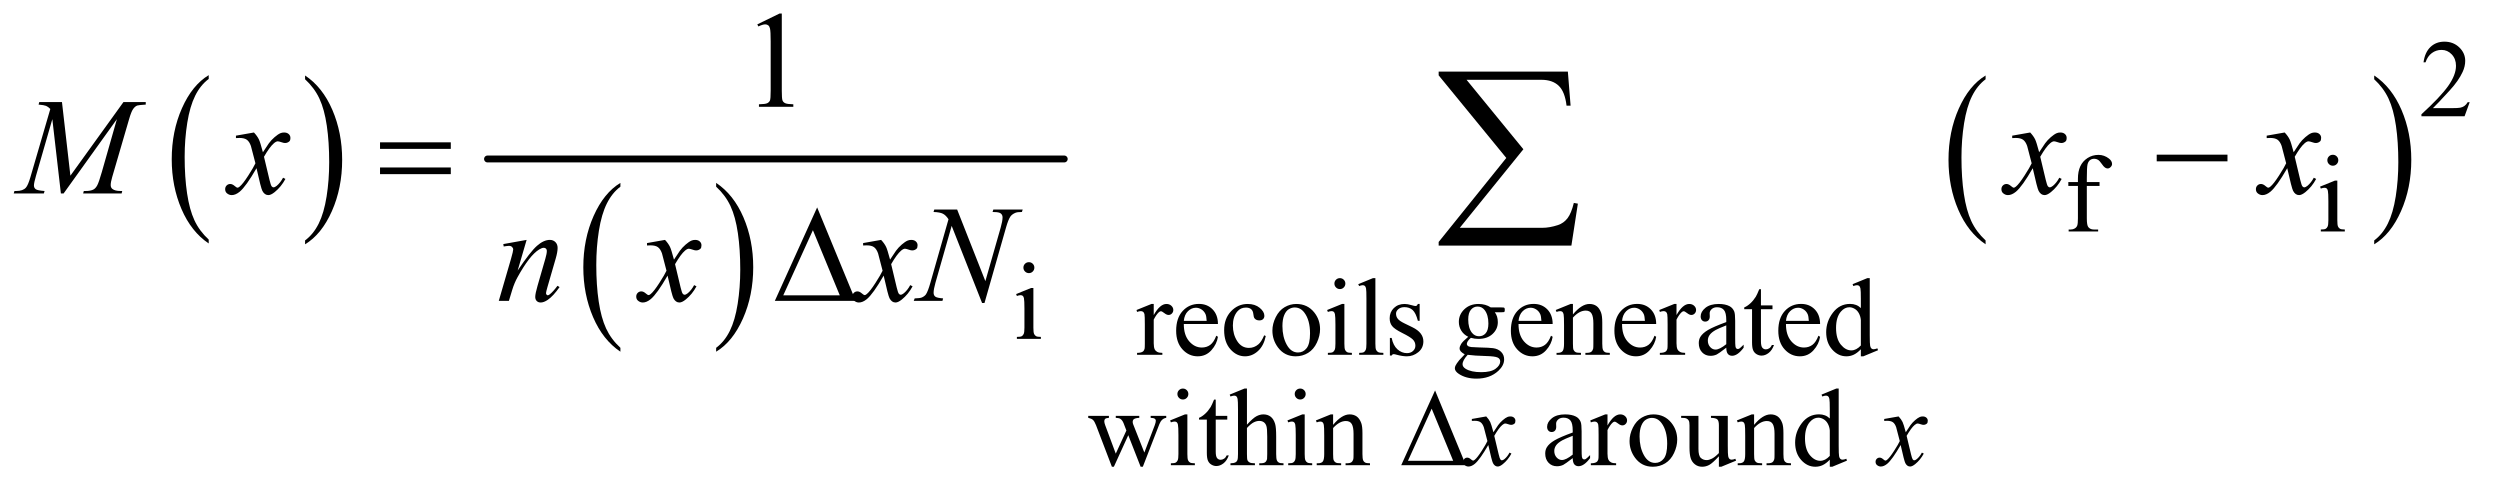 <?xml version="1.0" encoding="UTF-8"?>
<!DOCTYPE svg PUBLIC '-//W3C//DTD SVG 1.0//EN'
          'http://www.w3.org/TR/2001/REC-SVG-20010904/DTD/svg10.dtd'>
<svg stroke-dasharray="none" shape-rendering="auto" xmlns="http://www.w3.org/2000/svg" font-family="'Dialog'" text-rendering="auto" width="284" fill-opacity="1" color-interpolation="auto" color-rendering="auto" preserveAspectRatio="xMidYMid meet" font-size="12px" viewBox="0 0 284 55" fill="black" xmlns:xlink="http://www.w3.org/1999/xlink" stroke="black" image-rendering="auto" stroke-miterlimit="10" stroke-linecap="square" stroke-linejoin="miter" font-style="normal" stroke-width="1" height="55" stroke-dashoffset="0" font-weight="normal" stroke-opacity="1"
><!--Generated by the Batik Graphics2D SVG Generator--><defs id="genericDefs"
  /><g
  ><defs id="defs1"
    ><clipPath clipPathUnits="userSpaceOnUse" id="clipPath1"
      ><path d="M0.675 2.967 L180.893 2.967 L180.893 37.856 L0.675 37.856 L0.675 2.967 Z"
      /></clipPath
      ><clipPath clipPathUnits="userSpaceOnUse" id="clipPath2"
      ><path d="M21.582 94.801 L21.582 1209.449 L5779.324 1209.449 L5779.324 94.801 Z"
      /></clipPath
    ></defs
    ><g transform="scale(1.576,1.576) translate(-0.675,-2.967) matrix(0.031,0,0,0.031,0,0)"
    ><path d="M507.062 652.781 L507.062 661.797 Q466.406 634.516 443.742 581.703 Q421.078 528.891 421.078 466.125 Q421.078 400.828 444.914 347.18 Q468.75 293.531 507.062 270.438 L507.062 279.25 Q487.906 293.531 475.602 318.305 Q463.297 343.078 457.219 381.188 Q451.141 419.297 451.141 460.656 Q451.141 507.484 456.75 545.273 Q462.359 583.062 473.883 607.945 Q485.406 632.828 507.062 652.781 Z" stroke="none" clip-path="url(#clipPath2)"
    /></g
    ><g transform="matrix(0.049,0,0,0.049,-1.065,-4.676)"
    ><path d="M729.016 279.25 L729.016 270.438 Q769.656 297.516 792.32 350.32 Q814.984 403.125 814.984 465.906 Q814.984 531.203 791.156 584.953 Q767.328 638.703 729.016 661.797 L729.016 652.781 Q748.328 638.5 760.633 613.727 Q772.938 588.953 778.93 550.945 Q784.922 512.938 784.922 471.375 Q784.922 424.75 779.398 386.852 Q773.875 348.953 762.266 324.078 Q750.656 299.203 729.016 279.25 Z" stroke="none" clip-path="url(#clipPath2)"
    /></g
    ><g transform="matrix(0.049,0,0,0.049,-1.065,-4.676)"
    ><path d="M1460.062 901.781 L1460.062 910.797 Q1419.406 883.516 1396.742 830.703 Q1374.078 777.891 1374.078 715.125 Q1374.078 649.828 1397.914 596.18 Q1421.75 542.531 1460.062 519.438 L1460.062 528.25 Q1440.906 542.531 1428.602 567.305 Q1416.297 592.078 1410.219 630.188 Q1404.141 668.297 1404.141 709.656 Q1404.141 756.484 1409.75 794.273 Q1415.359 832.062 1426.883 856.945 Q1438.406 881.828 1460.062 901.781 Z" stroke="none" clip-path="url(#clipPath2)"
    /></g
    ><g transform="matrix(0.049,0,0,0.049,-1.065,-4.676)"
    ><path d="M1682.016 528.25 L1682.016 519.438 Q1722.656 546.516 1745.32 599.32 Q1767.984 652.125 1767.984 714.906 Q1767.984 780.203 1744.156 833.953 Q1720.328 887.703 1682.016 910.797 L1682.016 901.781 Q1701.328 887.5 1713.633 862.727 Q1725.938 837.953 1731.93 799.945 Q1737.922 761.938 1737.922 720.375 Q1737.922 673.75 1732.398 635.852 Q1726.875 597.953 1715.266 573.078 Q1703.656 548.203 1682.016 528.25 Z" stroke="none" clip-path="url(#clipPath2)"
    /></g
    ><g stroke-width="16" transform="matrix(0.049,0,0,0.049,-1.065,-4.676)" stroke-linejoin="round" stroke-linecap="round"
    ><line y2="464" fill="none" x1="1152" clip-path="url(#clipPath2)" x2="2489" y1="464"
    /></g
    ><g transform="matrix(0.049,0,0,0.049,-1.065,-4.676)"
    ><path d="M4625.062 652.781 L4625.062 661.797 Q4584.406 634.516 4561.742 581.703 Q4539.078 528.891 4539.078 466.125 Q4539.078 400.828 4562.914 347.18 Q4586.75 293.531 4625.062 270.438 L4625.062 279.25 Q4605.906 293.531 4593.602 318.305 Q4581.297 343.078 4575.219 381.188 Q4569.141 419.297 4569.141 460.656 Q4569.141 507.484 4574.75 545.273 Q4580.359 583.062 4591.883 607.945 Q4603.406 632.828 4625.062 652.781 Z" stroke="none" clip-path="url(#clipPath2)"
    /></g
    ><g transform="matrix(0.049,0,0,0.049,-1.065,-4.676)"
    ><path d="M5526.016 279.25 L5526.016 270.438 Q5566.656 297.516 5589.32 350.32 Q5611.984 403.125 5611.984 465.906 Q5611.984 531.203 5588.156 584.953 Q5564.328 638.703 5526.016 661.797 L5526.016 652.781 Q5545.328 638.5 5557.633 613.727 Q5569.938 588.953 5575.93 550.945 Q5581.922 512.938 5581.922 471.375 Q5581.922 424.75 5576.398 386.852 Q5570.875 348.953 5559.266 324.078 Q5547.656 299.203 5526.016 279.25 Z" stroke="none" clip-path="url(#clipPath2)"
    /></g
    ><g transform="matrix(0.049,0,0,0.049,-1.065,-4.676)"
    ><path d="M5747.375 332.375 L5735.5 365 L5635.5 365 L5635.5 360.375 Q5679.625 320.125 5697.625 294.625 Q5715.625 269.125 5715.625 248 Q5715.625 231.875 5705.75 221.5 Q5695.875 211.125 5682.125 211.125 Q5669.625 211.125 5659.688 218.438 Q5649.75 225.75 5645 239.875 L5640.375 239.875 Q5643.5 216.75 5656.438 204.375 Q5669.375 192 5688.75 192 Q5709.375 192 5723.188 205.25 Q5737 218.5 5737 236.5 Q5737 249.375 5731 262.25 Q5721.75 282.5 5701 305.125 Q5669.875 339.125 5662.125 346.125 L5706.375 346.125 Q5719.875 346.125 5725.312 345.125 Q5730.75 344.125 5735.125 341.062 Q5739.5 338 5742.75 332.375 L5747.375 332.375 Z" stroke="none" clip-path="url(#clipPath2)"
    /></g
    ><g transform="matrix(0.049,0,0,0.049,-1.065,-4.676)"
    ><path d="M4859.75 526.5 L4859.75 601.75 Q4859.75 617.75 4863.25 622 Q4867.875 627.5 4875.625 627.5 L4886 627.5 L4886 632 L4817.625 632 L4817.625 627.5 L4822.75 627.5 Q4827.75 627.5 4831.875 625 Q4836 622.5 4837.562 618.25 Q4839.125 614 4839.125 601.75 L4839.125 526.5 L4816.875 526.5 L4816.875 517.5 L4839.125 517.5 L4839.125 510 Q4839.125 492.875 4844.625 481 Q4850.125 469.125 4861.438 461.812 Q4872.75 454.5 4886.875 454.5 Q4900 454.5 4911 463 Q4918.25 468.625 4918.25 475.625 Q4918.25 479.375 4915 482.688 Q4911.75 486 4908 486 Q4905.125 486 4901.938 483.938 Q4898.75 481.875 4894.125 475.062 Q4889.5 468.25 4885.625 465.875 Q4881.75 463.5 4877 463.5 Q4871.25 463.5 4867.25 466.562 Q4863.25 469.625 4861.5 476.062 Q4859.75 482.5 4859.75 509.25 L4859.75 517.5 L4889.25 517.5 L4889.25 526.5 L4859.75 526.5 ZM5430.125 454.25 Q5435.375 454.25 5439.062 457.938 Q5442.75 461.625 5442.75 466.875 Q5442.75 472.125 5439.062 475.875 Q5435.375 479.625 5430.125 479.625 Q5424.875 479.625 5421.125 475.875 Q5417.375 472.125 5417.375 466.875 Q5417.375 461.625 5421.062 457.938 Q5424.75 454.25 5430.125 454.25 ZM5440.5 514.125 L5440.5 606.125 Q5440.5 616.875 5442.062 620.438 Q5443.625 624 5446.688 625.75 Q5449.75 627.5 5457.875 627.5 L5457.875 632 L5402.25 632 L5402.25 627.5 Q5410.625 627.5 5413.5 625.875 Q5416.375 624.25 5418.062 620.5 Q5419.75 616.75 5419.75 606.125 L5419.75 562 Q5419.75 543.375 5418.625 537.875 Q5417.75 533.875 5415.875 532.312 Q5414 530.75 5410.75 530.75 Q5407.25 530.75 5402.25 532.625 L5400.5 528.125 L5435 514.125 L5440.5 514.125 Z" stroke="none" clip-path="url(#clipPath2)"
    /></g
    ><g transform="matrix(0.049,0,0,0.049,-1.065,-4.676)"
    ><path d="M2407.125 703.25 Q2412.375 703.25 2416.062 706.938 Q2419.75 710.625 2419.75 715.875 Q2419.75 721.125 2416.062 724.875 Q2412.375 728.625 2407.125 728.625 Q2401.875 728.625 2398.125 724.875 Q2394.375 721.125 2394.375 715.875 Q2394.375 710.625 2398.062 706.938 Q2401.75 703.25 2407.125 703.25 ZM2417.5 763.125 L2417.5 855.125 Q2417.5 865.875 2419.062 869.438 Q2420.625 873 2423.688 874.75 Q2426.75 876.5 2434.875 876.5 L2434.875 881 L2379.25 881 L2379.25 876.5 Q2387.625 876.5 2390.5 874.875 Q2393.375 873.25 2395.062 869.5 Q2396.75 865.75 2396.75 855.125 L2396.75 811 Q2396.75 792.375 2395.625 786.875 Q2394.75 782.875 2392.875 781.312 Q2391 779.75 2387.75 779.75 Q2384.25 779.75 2379.25 781.625 L2377.5 777.125 L2412 763.125 L2417.5 763.125 Z" stroke="none" clip-path="url(#clipPath2)"
    /></g
    ><g transform="matrix(0.049,0,0,0.049,-1.065,-4.676)"
    ><path d="M2696.5 800.125 L2696.5 825.875 Q2710.875 800.125 2726 800.125 Q2732.875 800.125 2737.375 804.312 Q2741.875 808.5 2741.875 814 Q2741.875 818.875 2738.625 822.25 Q2735.375 825.625 2730.875 825.625 Q2726.5 825.625 2721.062 821.312 Q2715.625 817 2713 817 Q2710.75 817 2708.125 819.5 Q2702.5 824.625 2696.5 836.375 L2696.5 891.25 Q2696.5 900.75 2698.875 905.625 Q2700.5 909 2704.625 911.25 Q2708.75 913.5 2716.5 913.5 L2716.5 918 L2657.875 918 L2657.875 913.5 Q2666.625 913.5 2670.875 910.75 Q2674 908.75 2675.25 904.375 Q2675.875 902.25 2675.875 892.25 L2675.875 847.875 Q2675.875 827.875 2675.062 824.062 Q2674.25 820.25 2672.062 818.5 Q2669.875 816.75 2666.625 816.75 Q2662.75 816.75 2657.875 818.625 L2656.625 814.125 L2691.25 800.125 L2696.5 800.125 ZM2766.25 846.625 Q2766.125 872.125 2778.625 886.625 Q2791.125 901.125 2808 901.125 Q2819.25 901.125 2827.562 894.938 Q2835.875 888.75 2841.5 873.75 L2845.375 876.25 Q2842.75 893.375 2830.125 907.438 Q2817.5 921.5 2798.5 921.5 Q2777.875 921.5 2763.188 905.438 Q2748.5 889.375 2748.5 862.25 Q2748.5 832.875 2763.562 816.438 Q2778.625 800 2801.375 800 Q2820.625 800 2833 812.688 Q2845.375 825.375 2845.375 846.625 L2766.25 846.625 ZM2766.25 839.375 L2819.25 839.375 Q2818.625 828.375 2816.625 823.875 Q2813.5 816.875 2807.312 812.875 Q2801.125 808.875 2794.375 808.875 Q2784 808.875 2775.812 816.938 Q2767.625 825 2766.25 839.375 ZM2956.25 874.5 Q2951.625 897.125 2938.125 909.312 Q2924.625 921.5 2908.25 921.5 Q2888.75 921.5 2874.25 905.125 Q2859.75 888.75 2859.75 860.875 Q2859.75 833.875 2875.812 817 Q2891.875 800.125 2914.375 800.125 Q2931.25 800.125 2942.125 809.062 Q2953 818 2953 827.625 Q2953 832.375 2949.938 835.312 Q2946.875 838.25 2941.375 838.25 Q2934 838.25 2930.25 833.5 Q2928.125 830.875 2927.438 823.5 Q2926.75 816.125 2922.375 812.25 Q2918 808.5 2910.25 808.5 Q2897.75 808.5 2890.125 817.75 Q2880 830 2880 850.125 Q2880 870.625 2890.062 886.312 Q2900.125 902 2917.25 902 Q2929.5 902 2939.25 893.625 Q2946.125 887.875 2952.625 872.75 L2956.25 874.5 ZM3027 800.125 Q3053 800.125 3068.75 819.875 Q3082.125 836.75 3082.125 858.625 Q3082.125 874 3074.75 889.75 Q3067.375 905.5 3054.438 913.5 Q3041.5 921.5 3025.625 921.5 Q2999.75 921.5 2984.5 900.875 Q2971.625 883.5 2971.625 861.875 Q2971.625 846.125 2979.438 830.562 Q2987.25 815 3000 807.562 Q3012.75 800.125 3027 800.125 ZM3023.125 808.25 Q3016.5 808.25 3009.812 812.188 Q3003.125 816.125 2999 826 Q2994.875 835.875 2994.875 851.375 Q2994.875 876.375 3004.812 894.5 Q3014.75 912.625 3031 912.625 Q3043.125 912.625 3051 902.625 Q3058.875 892.625 3058.875 868.25 Q3058.875 837.75 3045.75 820.25 Q3036.875 808.25 3023.125 808.25 ZM3128.125 740.25 Q3133.375 740.25 3137.062 743.938 Q3140.75 747.625 3140.75 752.875 Q3140.75 758.125 3137.062 761.875 Q3133.375 765.625 3128.125 765.625 Q3122.875 765.625 3119.125 761.875 Q3115.375 758.125 3115.375 752.875 Q3115.375 747.625 3119.062 743.938 Q3122.75 740.25 3128.125 740.25 ZM3138.5 800.125 L3138.5 892.125 Q3138.5 902.875 3140.062 906.438 Q3141.625 910 3144.688 911.75 Q3147.75 913.5 3155.875 913.5 L3155.875 918 L3100.25 918 L3100.25 913.5 Q3108.625 913.5 3111.5 911.875 Q3114.375 910.25 3116.062 906.5 Q3117.75 902.75 3117.75 892.125 L3117.75 848 Q3117.75 829.375 3116.625 823.875 Q3115.75 819.875 3113.875 818.312 Q3112 816.75 3108.75 816.75 Q3105.25 816.75 3100.25 818.625 L3098.5 814.125 L3133 800.125 L3138.5 800.125 ZM3210.375 740.25 L3210.375 892.125 Q3210.375 902.875 3211.938 906.375 Q3213.5 909.875 3216.75 911.688 Q3220 913.5 3228.875 913.5 L3228.875 918 L3172.75 918 L3172.75 913.5 Q3180.625 913.5 3183.5 911.875 Q3186.375 910.25 3188 906.5 Q3189.625 902.75 3189.625 892.125 L3189.625 788.125 Q3189.625 768.75 3188.75 764.312 Q3187.875 759.875 3185.938 758.25 Q3184 756.625 3181 756.625 Q3177.75 756.625 3172.75 758.625 L3170.625 754.25 L3204.75 740.25 L3210.375 740.25 ZM3313 800.125 L3313 839.125 L3308.875 839.125 Q3304.125 820.75 3296.688 814.125 Q3289.25 807.5 3277.75 807.5 Q3269 807.5 3263.625 812.125 Q3258.25 816.75 3258.25 822.375 Q3258.25 829.375 3262.25 834.375 Q3266.125 839.5 3278 845.25 L3296.25 854.125 Q3321.625 866.5 3321.625 886.75 Q3321.625 902.375 3309.812 911.938 Q3298 921.5 3283.375 921.5 Q3272.875 921.5 3259.375 917.75 Q3255.25 916.5 3252.625 916.5 Q3249.75 916.5 3248.125 919.75 L3244 919.75 L3244 878.875 L3248.125 878.875 Q3251.625 896.375 3261.5 905.25 Q3271.375 914.125 3283.625 914.125 Q3292.25 914.125 3297.688 909.062 Q3303.125 904 3303.125 896.875 Q3303.125 888.25 3297.062 882.375 Q3291 876.5 3272.875 867.5 Q3254.75 858.5 3249.125 851.25 Q3243.5 844.125 3243.5 833.25 Q3243.5 819.125 3253.188 809.625 Q3262.875 800.125 3278.25 800.125 Q3285 800.125 3294.625 803 Q3301 804.875 3303.125 804.875 Q3305.125 804.875 3306.25 804 Q3307.375 803.125 3308.875 800.125 L3313 800.125 ZM3425.625 876.25 Q3415.125 871.125 3409.5 861.938 Q3403.875 852.75 3403.875 841.625 Q3403.875 824.625 3416.688 812.375 Q3429.5 800.125 3449.5 800.125 Q3465.875 800.125 3477.875 808.125 L3502.125 808.125 Q3507.5 808.125 3508.375 808.438 Q3509.25 808.75 3509.625 809.5 Q3510.375 810.625 3510.375 813.5 Q3510.375 816.75 3509.75 818 Q3509.375 818.625 3508.438 819 Q3507.5 819.375 3502.125 819.375 L3487.25 819.375 Q3494.25 828.375 3494.25 842.375 Q3494.25 858.375 3482 869.75 Q3469.75 881.125 3449.125 881.125 Q3440.625 881.125 3431.75 878.625 Q3426.25 883.375 3424.312 886.938 Q3422.375 890.5 3422.375 893 Q3422.375 895.125 3424.438 897.125 Q3426.5 899.125 3432.5 900 Q3436 900.5 3450 900.875 Q3475.75 901.5 3483.375 902.625 Q3495 904.25 3501.938 911.25 Q3508.875 918.25 3508.875 928.5 Q3508.875 942.625 3495.625 955 Q3476.125 973.25 3444.75 973.25 Q3420.625 973.25 3404 962.375 Q3394.625 956.125 3394.625 949.375 Q3394.625 946.375 3396 943.375 Q3398.125 938.75 3404.75 930.5 Q3405.625 929.375 3417.5 917 Q3411 913.125 3408.312 910.062 Q3405.625 907 3405.625 903.125 Q3405.625 898.75 3409.188 892.875 Q3412.75 887 3425.625 876.25 ZM3447.375 806.125 Q3438.125 806.125 3431.875 813.5 Q3425.625 820.875 3425.625 836.125 Q3425.625 855.875 3434.125 866.75 Q3440.625 875 3450.625 875 Q3460.125 875 3466.25 867.875 Q3472.375 860.75 3472.375 845.5 Q3472.375 825.625 3463.75 814.375 Q3457.375 806.125 3447.375 806.125 ZM3424.375 918 Q3418.5 924.375 3415.5 929.875 Q3412.5 935.375 3412.5 940 Q3412.5 946 3419.75 950.5 Q3432.25 958.25 3455.875 958.25 Q3478.375 958.25 3489.062 950.312 Q3499.75 942.375 3499.75 933.375 Q3499.75 926.875 3493.375 924.125 Q3486.875 921.375 3467.625 920.875 Q3439.5 920.125 3424.375 918 ZM3542.25 846.625 Q3542.125 872.125 3554.625 886.625 Q3567.125 901.125 3584 901.125 Q3595.25 901.125 3603.562 894.938 Q3611.875 888.75 3617.5 873.75 L3621.375 876.25 Q3618.75 893.375 3606.125 907.438 Q3593.5 921.5 3574.5 921.5 Q3553.875 921.5 3539.188 905.438 Q3524.5 889.375 3524.5 862.25 Q3524.5 832.875 3539.562 816.438 Q3554.625 800 3577.375 800 Q3596.625 800 3609 812.688 Q3621.375 825.375 3621.375 846.625 L3542.25 846.625 ZM3542.25 839.375 L3595.25 839.375 Q3594.625 828.375 3592.625 823.875 Q3589.5 816.875 3583.312 812.875 Q3577.125 808.875 3570.375 808.875 Q3560 808.875 3551.812 816.938 Q3543.625 825 3542.25 839.375 ZM3668.375 824.375 Q3688.5 800.125 3706.75 800.125 Q3716.125 800.125 3722.875 804.812 Q3729.625 809.5 3733.625 820.25 Q3736.375 827.75 3736.375 843.25 L3736.375 892.125 Q3736.375 903 3738.125 906.875 Q3739.5 910 3742.562 911.75 Q3745.625 913.5 3753.875 913.5 L3753.875 918 L3697.25 918 L3697.25 913.5 L3699.625 913.5 Q3707.625 913.5 3710.812 911.062 Q3714 908.625 3715.25 903.875 Q3715.75 902 3715.75 892.125 L3715.75 845.25 Q3715.75 829.625 3711.688 822.562 Q3707.625 815.5 3698 815.5 Q3683.125 815.5 3668.375 831.75 L3668.375 892.125 Q3668.375 903.75 3669.75 906.5 Q3671.5 910.125 3674.562 911.812 Q3677.625 913.5 3687 913.5 L3687 918 L3630.375 918 L3630.375 913.5 L3632.875 913.5 Q3641.625 913.5 3644.688 909.062 Q3647.75 904.625 3647.75 892.125 L3647.75 849.625 Q3647.75 829 3646.812 824.5 Q3645.875 820 3643.938 818.375 Q3642 816.75 3638.75 816.75 Q3635.25 816.75 3630.375 818.625 L3628.5 814.125 L3663 800.125 L3668.375 800.125 L3668.375 824.375 ZM3782.25 846.625 Q3782.125 872.125 3794.625 886.625 Q3807.125 901.125 3824 901.125 Q3835.25 901.125 3843.562 894.938 Q3851.875 888.75 3857.5 873.75 L3861.375 876.25 Q3858.75 893.375 3846.125 907.438 Q3833.5 921.5 3814.5 921.5 Q3793.875 921.5 3779.188 905.438 Q3764.5 889.375 3764.5 862.25 Q3764.5 832.875 3779.562 816.438 Q3794.625 800 3817.375 800 Q3836.625 800 3849 812.688 Q3861.375 825.375 3861.375 846.625 L3782.25 846.625 ZM3782.25 839.375 L3835.25 839.375 Q3834.625 828.375 3832.625 823.875 Q3829.5 816.875 3823.312 812.875 Q3817.125 808.875 3810.375 808.875 Q3800 808.875 3791.812 816.938 Q3783.625 825 3782.25 839.375 ZM3908.5 800.125 L3908.5 825.875 Q3922.875 800.125 3938 800.125 Q3944.875 800.125 3949.375 804.312 Q3953.875 808.5 3953.875 814 Q3953.875 818.875 3950.625 822.25 Q3947.375 825.625 3942.875 825.625 Q3938.5 825.625 3933.062 821.312 Q3927.625 817 3925 817 Q3922.75 817 3920.125 819.5 Q3914.5 824.625 3908.5 836.375 L3908.5 891.25 Q3908.5 900.75 3910.875 905.625 Q3912.5 909 3916.625 911.25 Q3920.75 913.5 3928.5 913.5 L3928.5 918 L3869.875 918 L3869.875 913.5 Q3878.625 913.5 3882.875 910.75 Q3886 908.75 3887.25 904.375 Q3887.875 902.25 3887.875 892.25 L3887.875 847.875 Q3887.875 827.875 3887.062 824.062 Q3886.25 820.25 3884.062 818.5 Q3881.875 816.75 3878.625 816.75 Q3874.75 816.75 3869.875 818.625 L3868.625 814.125 L3903.25 800.125 L3908.5 800.125 ZM4023.875 901.5 Q4006.25 915.125 4001.75 917.25 Q3995 920.375 3987.375 920.375 Q3975.5 920.375 3967.812 912.25 Q3960.125 904.125 3960.125 890.875 Q3960.125 882.5 3963.875 876.375 Q3969 867.875 3981.688 860.375 Q3994.375 852.875 4023.875 842.125 L4023.875 837.625 Q4023.875 820.5 4018.438 814.125 Q4013 807.75 4002.625 807.75 Q3994.75 807.75 3990.125 812 Q3985.375 816.25 3985.375 821.75 L3985.625 829 Q3985.625 834.75 3982.688 837.875 Q3979.75 841 3975 841 Q3970.375 841 3967.438 837.75 Q3964.5 834.5 3964.5 828.875 Q3964.5 818.125 3975.5 809.125 Q3986.5 800.125 4006.375 800.125 Q4021.625 800.125 4031.375 805.25 Q4038.75 809.125 4042.25 817.375 Q4044.5 822.75 4044.5 839.375 L4044.5 878.25 Q4044.5 894.625 4045.125 898.312 Q4045.75 902 4047.188 903.25 Q4048.625 904.5 4050.5 904.5 Q4052.5 904.5 4054 903.625 Q4056.625 902 4064.125 894.5 L4064.125 901.5 Q4050.125 920.25 4037.375 920.25 Q4031.25 920.25 4027.625 916 Q4024 911.75 4023.875 901.5 ZM4023.875 893.375 L4023.875 849.75 Q4005 857.25 3999.5 860.375 Q3989.625 865.875 3985.375 871.875 Q3981.125 877.875 3981.125 885 Q3981.125 894 3986.5 899.938 Q3991.875 905.875 3998.875 905.875 Q4008.375 905.875 4023.875 893.375 ZM4104.25 765.875 L4104.25 803.5 L4131 803.5 L4131 812.25 L4104.25 812.25 L4104.25 886.5 Q4104.25 897.625 4107.438 901.5 Q4110.625 905.375 4115.625 905.375 Q4119.75 905.375 4123.625 902.812 Q4127.5 900.25 4129.625 895.25 L4134.5 895.25 Q4130.125 907.5 4122.125 913.688 Q4114.125 919.875 4105.625 919.875 Q4099.875 919.875 4094.375 916.688 Q4088.875 913.5 4086.25 907.562 Q4083.625 901.625 4083.625 889.25 L4083.625 812.25 L4065.5 812.25 L4065.5 808.125 Q4072.375 805.375 4079.562 798.812 Q4086.75 792.25 4092.375 783.25 Q4095.25 778.5 4100.375 765.875 L4104.25 765.875 ZM4162.25 846.625 Q4162.125 872.125 4174.625 886.625 Q4187.125 901.125 4204 901.125 Q4215.25 901.125 4223.562 894.938 Q4231.875 888.75 4237.5 873.75 L4241.375 876.25 Q4238.75 893.375 4226.125 907.438 Q4213.5 921.5 4194.5 921.5 Q4173.875 921.5 4159.188 905.438 Q4144.5 889.375 4144.5 862.25 Q4144.5 832.875 4159.562 816.438 Q4174.625 800 4197.375 800 Q4216.625 800 4229 812.688 Q4241.375 825.375 4241.375 846.625 L4162.25 846.625 ZM4162.25 839.375 L4215.25 839.375 Q4214.625 828.375 4212.625 823.875 Q4209.5 816.875 4203.312 812.875 Q4197.125 808.875 4190.375 808.875 Q4180 808.875 4171.812 816.938 Q4163.625 825 4162.25 839.375 ZM4335.875 905.125 Q4327.5 913.875 4319.5 917.688 Q4311.5 921.5 4302.25 921.5 Q4283.5 921.5 4269.5 905.812 Q4255.5 890.125 4255.5 865.5 Q4255.5 840.875 4271 820.438 Q4286.5 800 4310.875 800 Q4326 800 4335.875 809.625 L4335.875 788.5 Q4335.875 768.875 4334.938 764.375 Q4334 759.875 4332 758.25 Q4330 756.625 4327 756.625 Q4323.75 756.625 4318.375 758.625 L4316.75 754.25 L4350.875 740.25 L4356.5 740.25 L4356.5 872.625 Q4356.5 892.75 4357.438 897.188 Q4358.375 901.625 4360.438 903.375 Q4362.5 905.125 4365.25 905.125 Q4368.625 905.125 4374.25 903 L4375.625 907.375 L4341.625 921.5 L4335.875 921.5 L4335.875 905.125 ZM4335.875 896.375 L4335.875 837.375 Q4335.125 828.875 4331.375 821.875 Q4327.625 814.875 4321.438 811.312 Q4315.25 807.75 4309.375 807.75 Q4298.375 807.75 4289.75 817.625 Q4278.375 830.625 4278.375 855.625 Q4278.375 880.875 4289.375 894.312 Q4300.375 907.75 4313.875 907.75 Q4325.25 907.75 4335.875 896.375 Z" stroke="none" clip-path="url(#clipPath2)"
    /></g
    ><g transform="matrix(0.049,0,0,0.049,-1.065,-4.676)"
    ><path d="M2544.625 1059.5 L2592.625 1059.5 L2592.625 1064.125 Q2586 1064.625 2583.938 1066.5 Q2581.875 1068.375 2581.875 1071.875 Q2581.875 1075.75 2584 1081.25 L2608.5 1147.125 L2633.125 1093.5 L2626.625 1076.625 Q2623.625 1069.125 2618.75 1066.25 Q2616 1064.5 2608.5 1064.125 L2608.5 1059.5 L2663 1059.5 L2663 1064.125 Q2654 1064.5 2650.25 1067.375 Q2647.75 1069.375 2647.75 1073.75 Q2647.75 1076.25 2648.75 1078.875 L2674.75 1144.625 L2698.875 1081.25 Q2701.375 1074.5 2701.375 1070.5 Q2701.375 1068.125 2698.938 1066.25 Q2696.5 1064.375 2689.375 1064.125 L2689.375 1059.5 L2725.5 1059.5 L2725.5 1064.125 Q2714.625 1065.75 2709.5 1078.875 L2671.25 1177.5 L2666.125 1177.5 L2637.5 1104.375 L2604.125 1177.5 L2599.5 1177.5 L2562.75 1081.25 Q2559.125 1072.125 2555.625 1068.938 Q2552.125 1065.75 2544.625 1064.125 L2544.625 1059.5 ZM2764.125 996.25 Q2769.375 996.25 2773.062 999.938 Q2776.75 1003.625 2776.75 1008.875 Q2776.75 1014.125 2773.062 1017.875 Q2769.375 1021.625 2764.125 1021.625 Q2758.875 1021.625 2755.125 1017.875 Q2751.375 1014.125 2751.375 1008.875 Q2751.375 1003.625 2755.062 999.938 Q2758.75 996.25 2764.125 996.25 ZM2774.5 1056.125 L2774.5 1148.125 Q2774.5 1158.875 2776.062 1162.438 Q2777.625 1166 2780.688 1167.75 Q2783.75 1169.5 2791.875 1169.5 L2791.875 1174 L2736.25 1174 L2736.25 1169.5 Q2744.625 1169.5 2747.5 1167.875 Q2750.375 1166.25 2752.062 1162.5 Q2753.75 1158.75 2753.75 1148.125 L2753.75 1104 Q2753.75 1085.375 2752.625 1079.875 Q2751.75 1075.875 2749.875 1074.312 Q2748 1072.75 2744.75 1072.75 Q2741.25 1072.75 2736.25 1074.625 L2734.5 1070.125 L2769 1056.125 L2774.5 1056.125 ZM2840.25 1021.875 L2840.25 1059.5 L2867 1059.5 L2867 1068.25 L2840.25 1068.25 L2840.25 1142.5 Q2840.25 1153.625 2843.438 1157.5 Q2846.625 1161.375 2851.625 1161.375 Q2855.75 1161.375 2859.625 1158.812 Q2863.5 1156.25 2865.625 1151.25 L2870.5 1151.25 Q2866.125 1163.5 2858.125 1169.688 Q2850.125 1175.875 2841.625 1175.875 Q2835.875 1175.875 2830.375 1172.688 Q2824.875 1169.5 2822.25 1163.562 Q2819.625 1157.625 2819.625 1145.25 L2819.625 1068.25 L2801.5 1068.25 L2801.5 1064.125 Q2808.375 1061.375 2815.562 1054.812 Q2822.75 1048.25 2828.375 1039.25 Q2831.25 1034.5 2836.375 1021.875 L2840.25 1021.875 ZM2912.625 996.25 L2912.625 1080 Q2926.5 1064.75 2934.625 1060.438 Q2942.75 1056.125 2950.875 1056.125 Q2960.625 1056.125 2967.625 1061.5 Q2974.625 1066.875 2978 1078.375 Q2980.375 1086.375 2980.375 1107.625 L2980.375 1148.125 Q2980.375 1159 2982.125 1163 Q2983.375 1166 2986.375 1167.75 Q2989.375 1169.5 2997.375 1169.5 L2997.375 1174 L2941.125 1174 L2941.125 1169.5 L2943.75 1169.5 Q2951.75 1169.5 2954.875 1167.062 Q2958 1164.625 2959.25 1159.875 Q2959.625 1157.875 2959.625 1148.125 L2959.625 1107.625 Q2959.625 1088.875 2957.688 1083 Q2955.75 1077.125 2951.5 1074.188 Q2947.25 1071.25 2941.25 1071.25 Q2935.125 1071.25 2928.5 1074.5 Q2921.875 1077.75 2912.625 1087.625 L2912.625 1148.125 Q2912.625 1159.875 2913.938 1162.75 Q2915.25 1165.625 2918.812 1167.562 Q2922.375 1169.5 2931.125 1169.5 L2931.125 1174 L2874.375 1174 L2874.375 1169.5 Q2882 1169.5 2886.375 1167.125 Q2888.875 1165.875 2890.375 1162.375 Q2891.875 1158.875 2891.875 1148.125 L2891.875 1044.5 Q2891.875 1024.875 2890.938 1020.375 Q2890 1015.875 2888.062 1014.25 Q2886.125 1012.625 2882.875 1012.625 Q2880.25 1012.625 2874.375 1014.625 L2872.625 1010.25 L2906.875 996.25 L2912.625 996.25 ZM3036.125 996.25 Q3041.375 996.25 3045.062 999.938 Q3048.75 1003.625 3048.75 1008.875 Q3048.75 1014.125 3045.062 1017.875 Q3041.375 1021.625 3036.125 1021.625 Q3030.875 1021.625 3027.125 1017.875 Q3023.375 1014.125 3023.375 1008.875 Q3023.375 1003.625 3027.062 999.938 Q3030.75 996.25 3036.125 996.25 ZM3046.5 1056.125 L3046.5 1148.125 Q3046.5 1158.875 3048.062 1162.438 Q3049.625 1166 3052.688 1167.75 Q3055.75 1169.5 3063.875 1169.5 L3063.875 1174 L3008.25 1174 L3008.25 1169.5 Q3016.625 1169.5 3019.5 1167.875 Q3022.375 1166.25 3024.062 1162.5 Q3025.75 1158.75 3025.75 1148.125 L3025.75 1104 Q3025.75 1085.375 3024.625 1079.875 Q3023.75 1075.875 3021.875 1074.312 Q3020 1072.75 3016.75 1072.75 Q3013.25 1072.75 3008.25 1074.625 L3006.5 1070.125 L3041 1056.125 L3046.5 1056.125 ZM3112.375 1080.375 Q3132.5 1056.125 3150.75 1056.125 Q3160.125 1056.125 3166.875 1060.812 Q3173.625 1065.5 3177.625 1076.25 Q3180.375 1083.75 3180.375 1099.25 L3180.375 1148.125 Q3180.375 1159 3182.125 1162.875 Q3183.5 1166 3186.562 1167.75 Q3189.625 1169.5 3197.875 1169.5 L3197.875 1174 L3141.25 1174 L3141.25 1169.5 L3143.625 1169.5 Q3151.625 1169.5 3154.812 1167.062 Q3158 1164.625 3159.25 1159.875 Q3159.75 1158 3159.75 1148.125 L3159.75 1101.25 Q3159.75 1085.625 3155.688 1078.562 Q3151.625 1071.5 3142 1071.5 Q3127.125 1071.5 3112.375 1087.75 L3112.375 1148.125 Q3112.375 1159.75 3113.75 1162.5 Q3115.5 1166.125 3118.562 1167.812 Q3121.625 1169.5 3131 1169.5 L3131 1174 L3074.375 1174 L3074.375 1169.5 L3076.875 1169.5 Q3085.625 1169.5 3088.688 1165.062 Q3091.75 1160.625 3091.75 1148.125 L3091.75 1105.625 Q3091.75 1085 3090.812 1080.5 Q3089.875 1076 3087.938 1074.375 Q3086 1072.75 3082.75 1072.75 Q3079.25 1072.75 3074.375 1074.625 L3072.5 1070.125 L3107 1056.125 L3112.375 1056.125 L3112.375 1080.375 ZM3667.875 1157.5 Q3650.25 1171.125 3645.75 1173.25 Q3639 1176.375 3631.375 1176.375 Q3619.5 1176.375 3611.812 1168.25 Q3604.125 1160.125 3604.125 1146.875 Q3604.125 1138.5 3607.875 1132.375 Q3613 1123.875 3625.688 1116.375 Q3638.375 1108.875 3667.875 1098.125 L3667.875 1093.625 Q3667.875 1076.5 3662.438 1070.125 Q3657 1063.75 3646.625 1063.75 Q3638.75 1063.75 3634.125 1068 Q3629.375 1072.25 3629.375 1077.75 L3629.625 1085 Q3629.625 1090.75 3626.688 1093.875 Q3623.75 1097 3619 1097 Q3614.375 1097 3611.438 1093.75 Q3608.5 1090.5 3608.5 1084.875 Q3608.5 1074.125 3619.5 1065.125 Q3630.5 1056.125 3650.375 1056.125 Q3665.625 1056.125 3675.375 1061.25 Q3682.75 1065.125 3686.25 1073.375 Q3688.5 1078.75 3688.5 1095.375 L3688.5 1134.25 Q3688.5 1150.625 3689.125 1154.312 Q3689.75 1158 3691.188 1159.25 Q3692.625 1160.5 3694.5 1160.5 Q3696.5 1160.5 3698 1159.625 Q3700.625 1158 3708.125 1150.5 L3708.125 1157.5 Q3694.125 1176.25 3681.375 1176.25 Q3675.25 1176.25 3671.625 1172 Q3668 1167.75 3667.875 1157.5 ZM3667.875 1149.375 L3667.875 1105.75 Q3649 1113.25 3643.5 1116.375 Q3633.625 1121.875 3629.375 1127.875 Q3625.125 1133.875 3625.125 1141 Q3625.125 1150 3630.5 1155.938 Q3635.875 1161.875 3642.875 1161.875 Q3652.375 1161.875 3667.875 1149.375 ZM3748.5 1056.125 L3748.5 1081.875 Q3762.875 1056.125 3778 1056.125 Q3784.875 1056.125 3789.375 1060.312 Q3793.875 1064.5 3793.875 1070 Q3793.875 1074.875 3790.625 1078.25 Q3787.375 1081.625 3782.875 1081.625 Q3778.5 1081.625 3773.062 1077.312 Q3767.625 1073 3765 1073 Q3762.75 1073 3760.125 1075.5 Q3754.5 1080.625 3748.5 1092.375 L3748.5 1147.25 Q3748.5 1156.75 3750.875 1161.625 Q3752.5 1165 3756.625 1167.25 Q3760.75 1169.5 3768.5 1169.5 L3768.5 1174 L3709.875 1174 L3709.875 1169.5 Q3718.625 1169.5 3722.875 1166.75 Q3726 1164.75 3727.25 1160.375 Q3727.875 1158.25 3727.875 1148.25 L3727.875 1103.875 Q3727.875 1083.875 3727.062 1080.062 Q3726.25 1076.25 3724.062 1074.5 Q3721.875 1072.75 3718.625 1072.75 Q3714.75 1072.75 3709.875 1074.625 L3708.625 1070.125 L3743.25 1056.125 L3748.5 1056.125 ZM3855 1056.125 Q3881 1056.125 3896.75 1075.875 Q3910.125 1092.75 3910.125 1114.625 Q3910.125 1130 3902.75 1145.75 Q3895.375 1161.5 3882.438 1169.5 Q3869.5 1177.5 3853.625 1177.5 Q3827.75 1177.5 3812.5 1156.875 Q3799.625 1139.5 3799.625 1117.875 Q3799.625 1102.125 3807.438 1086.562 Q3815.25 1071 3828 1063.562 Q3840.75 1056.125 3855 1056.125 ZM3851.125 1064.25 Q3844.5 1064.25 3837.812 1068.188 Q3831.125 1072.125 3827 1082 Q3822.875 1091.875 3822.875 1107.375 Q3822.875 1132.375 3832.812 1150.5 Q3842.75 1168.625 3859 1168.625 Q3871.125 1168.625 3879 1158.625 Q3886.875 1148.625 3886.875 1124.25 Q3886.875 1093.75 3873.75 1076.25 Q3864.875 1064.25 3851.125 1064.25 ZM4027.375 1059.5 L4027.375 1128.875 Q4027.375 1148.75 4028.312 1153.188 Q4029.25 1157.625 4031.312 1159.375 Q4033.375 1161.125 4036.125 1161.125 Q4040 1161.125 4044.875 1159 L4046.625 1163.375 L4012.375 1177.5 L4006.75 1177.5 L4006.75 1153.25 Q3992 1169.25 3984.25 1173.375 Q3976.5 1177.5 3967.875 1177.5 Q3958.25 1177.5 3951.188 1171.938 Q3944.125 1166.375 3941.375 1157.625 Q3938.625 1148.875 3938.625 1132.875 L3938.625 1081.75 Q3938.625 1073.625 3936.875 1070.5 Q3935.125 1067.375 3931.688 1065.688 Q3928.25 1064 3919.25 1064.125 L3919.25 1059.5 L3959.375 1059.5 L3959.375 1136.125 Q3959.375 1152.125 3964.938 1157.125 Q3970.5 1162.125 3978.375 1162.125 Q3983.75 1162.125 3990.562 1158.75 Q3997.375 1155.375 4006.75 1145.875 L4006.75 1081 Q4006.75 1071.25 4003.188 1067.812 Q3999.625 1064.375 3988.375 1064.125 L3988.375 1059.5 L4027.375 1059.5 ZM4088.375 1080.375 Q4108.5 1056.125 4126.75 1056.125 Q4136.125 1056.125 4142.875 1060.812 Q4149.625 1065.5 4153.625 1076.25 Q4156.375 1083.75 4156.375 1099.25 L4156.375 1148.125 Q4156.375 1159 4158.125 1162.875 Q4159.5 1166 4162.562 1167.75 Q4165.625 1169.5 4173.875 1169.5 L4173.875 1174 L4117.25 1174 L4117.25 1169.5 L4119.625 1169.5 Q4127.625 1169.5 4130.812 1167.062 Q4134 1164.625 4135.25 1159.875 Q4135.75 1158 4135.75 1148.125 L4135.75 1101.25 Q4135.75 1085.625 4131.688 1078.562 Q4127.625 1071.5 4118 1071.5 Q4103.125 1071.5 4088.375 1087.75 L4088.375 1148.125 Q4088.375 1159.75 4089.75 1162.5 Q4091.5 1166.125 4094.562 1167.812 Q4097.625 1169.5 4107 1169.5 L4107 1174 L4050.375 1174 L4050.375 1169.5 L4052.875 1169.5 Q4061.625 1169.5 4064.688 1165.062 Q4067.75 1160.625 4067.75 1148.125 L4067.75 1105.625 Q4067.75 1085 4066.812 1080.5 Q4065.875 1076 4063.938 1074.375 Q4062 1072.75 4058.75 1072.75 Q4055.25 1072.75 4050.375 1074.625 L4048.5 1070.125 L4083 1056.125 L4088.375 1056.125 L4088.375 1080.375 ZM4263.875 1161.125 Q4255.5 1169.875 4247.5 1173.688 Q4239.5 1177.5 4230.25 1177.5 Q4211.5 1177.5 4197.5 1161.812 Q4183.5 1146.125 4183.5 1121.5 Q4183.5 1096.875 4199 1076.438 Q4214.5 1056 4238.875 1056 Q4254 1056 4263.875 1065.625 L4263.875 1044.5 Q4263.875 1024.875 4262.938 1020.375 Q4262 1015.875 4260 1014.25 Q4258 1012.625 4255 1012.625 Q4251.75 1012.625 4246.375 1014.625 L4244.75 1010.25 L4278.875 996.25 L4284.5 996.25 L4284.5 1128.625 Q4284.5 1148.75 4285.438 1153.188 Q4286.375 1157.625 4288.438 1159.375 Q4290.5 1161.125 4293.25 1161.125 Q4296.625 1161.125 4302.25 1159 L4303.625 1163.375 L4269.625 1177.5 L4263.875 1177.5 L4263.875 1161.125 ZM4263.875 1152.375 L4263.875 1093.375 Q4263.125 1084.875 4259.375 1077.875 Q4255.625 1070.875 4249.438 1067.312 Q4243.25 1063.75 4237.375 1063.75 Q4226.375 1063.75 4217.75 1073.625 Q4206.375 1086.625 4206.375 1111.625 Q4206.375 1136.875 4217.375 1150.312 Q4228.375 1163.75 4241.875 1163.75 Q4253.25 1163.75 4263.875 1152.375 Z" stroke="none" clip-path="url(#clipPath2)"
    /></g
    ><g transform="matrix(0.049,0,0,0.049,-1.065,-4.676)"
    ><path d="M1777.5 151.906 L1829.062 126.75 L1834.219 126.75 L1834.219 305.656 Q1834.219 323.469 1835.703 327.844 Q1837.188 332.219 1841.875 334.562 Q1846.562 336.906 1860.938 337.219 L1860.938 343 L1781.25 343 L1781.25 337.219 Q1796.25 336.906 1800.625 334.641 Q1805 332.375 1806.719 328.547 Q1808.438 324.719 1808.438 305.656 L1808.438 191.281 Q1808.438 168.156 1806.875 161.594 Q1805.781 156.594 1802.891 154.25 Q1800 151.906 1795.938 151.906 Q1790.156 151.906 1779.844 156.75 L1777.5 151.906 Z" stroke="none" clip-path="url(#clipPath2)"
    /></g
    ><g transform="matrix(0.049,0,0,0.049,-1.065,-4.676)"
    ><path d="M3467.375 1060.875 Q3473.5 1067.375 3476.625 1073.875 Q3478.875 1078.375 3484 1097.5 L3495 1081 Q3499.375 1075 3505.625 1069.562 Q3511.875 1064.125 3516.625 1062.125 Q3519.625 1060.875 3523.25 1060.875 Q3528.625 1060.875 3531.812 1063.75 Q3535 1066.625 3535 1070.75 Q3535 1075.5 3533.125 1077.25 Q3529.625 1080.375 3525.125 1080.375 Q3522.5 1080.375 3519.5 1079.25 Q3513.625 1077.25 3511.625 1077.25 Q3508.625 1077.25 3504.5 1080.75 Q3496.75 1087.25 3486 1105.875 L3496.25 1148.875 Q3498.625 1158.75 3500.25 1160.688 Q3501.875 1162.625 3503.5 1162.625 Q3506.125 1162.625 3509.625 1159.75 Q3516.5 1154 3521.375 1144.75 L3525.75 1147 Q3517.875 1161.75 3505.75 1171.5 Q3498.875 1177 3494.125 1177 Q3487.125 1177 3483 1169.125 Q3480.375 1164.25 3472.125 1127.125 Q3452.625 1161 3440.875 1170.75 Q3433.25 1177 3426.125 1177 Q3421.125 1177 3417 1173.375 Q3414 1170.625 3414 1166 Q3414 1161.875 3416.75 1159.125 Q3419.5 1156.375 3423.5 1156.375 Q3427.5 1156.375 3432 1160.375 Q3435.25 1163.25 3437 1163.25 Q3438.5 1163.25 3440.875 1161.25 Q3446.75 1156.5 3456.875 1140.75 Q3467 1125 3470.125 1118 Q3462.375 1087.625 3461.75 1085.875 Q3458.875 1077.75 3454.25 1074.375 Q3449.625 1071 3440.625 1071 Q3437.75 1071 3434 1071.25 L3434 1066.75 L3467.375 1060.875 ZM4423.375 1060.875 Q4429.5 1067.375 4432.625 1073.875 Q4434.875 1078.375 4440 1097.5 L4451 1081 Q4455.375 1075 4461.625 1069.562 Q4467.875 1064.125 4472.625 1062.125 Q4475.625 1060.875 4479.25 1060.875 Q4484.625 1060.875 4487.812 1063.75 Q4491 1066.625 4491 1070.75 Q4491 1075.5 4489.125 1077.25 Q4485.625 1080.375 4481.125 1080.375 Q4478.5 1080.375 4475.5 1079.25 Q4469.625 1077.25 4467.625 1077.25 Q4464.625 1077.25 4460.5 1080.75 Q4452.75 1087.25 4442 1105.875 L4452.25 1148.875 Q4454.625 1158.75 4456.25 1160.688 Q4457.875 1162.625 4459.5 1162.625 Q4462.125 1162.625 4465.625 1159.75 Q4472.5 1154 4477.375 1144.75 L4481.75 1147 Q4473.875 1161.75 4461.75 1171.5 Q4454.875 1177 4450.125 1177 Q4443.125 1177 4439 1169.125 Q4436.375 1164.25 4428.125 1127.125 Q4408.625 1161 4396.875 1170.75 Q4389.25 1177 4382.125 1177 Q4377.125 1177 4373 1173.375 Q4370 1170.625 4370 1166 Q4370 1161.875 4372.75 1159.125 Q4375.5 1156.375 4379.5 1156.375 Q4383.5 1156.375 4388 1160.375 Q4391.25 1163.25 4393 1163.25 Q4394.5 1163.25 4396.875 1161.25 Q4402.75 1156.5 4412.875 1140.75 Q4423 1125 4426.125 1118 Q4418.375 1087.625 4417.75 1085.875 Q4414.875 1077.75 4410.25 1074.375 Q4405.625 1071 4396.625 1071 Q4393.75 1071 4390 1071.25 L4390 1066.75 L4423.375 1060.875 Z" stroke="none" clip-path="url(#clipPath2)"
    /></g
    ><g transform="matrix(0.049,0,0,0.049,-1.065,-4.676)"
    ><path d="M165.406 332.125 L184.938 502.75 L307.906 332.125 L359.625 332.125 L359.625 337.906 Q342.75 339 339.781 340.094 Q334.625 342.125 330.328 348.219 Q326.031 354.312 321.031 371.656 L281.812 506.031 Q278.375 517.75 278.375 524.469 Q278.375 530.562 282.594 533.688 Q288.531 538.219 301.344 538.219 L305.094 538.219 L303.688 544 L214.469 544 L216.031 538.219 L220.25 538.219 Q232.125 538.219 238.375 534.781 Q243.219 532.281 247.047 525.328 Q250.875 518.375 257.75 494.469 L292.75 371.656 L169.156 544 L162.906 544 L143.062 371.656 L105.25 502.75 Q100.406 519.469 100.406 525.25 Q100.406 531.031 104.625 534.078 Q108.844 537.125 125.094 538.219 L123.375 544 L53.531 544 L55.25 538.219 L59.469 538.219 Q74.938 538.219 81.812 530.406 Q86.812 524.781 92.281 506.031 L138.375 348.062 Q133.219 342.75 128.531 340.875 Q123.844 339 111.188 337.906 L112.75 332.125 L165.406 332.125 ZM610.469 402.594 Q618.125 410.719 622.031 418.844 Q624.844 424.469 631.25 448.375 L645 427.75 Q650.469 420.25 658.281 413.453 Q666.094 406.656 672.031 404.156 Q675.781 402.594 680.312 402.594 Q687.031 402.594 691.016 406.188 Q695 409.781 695 414.938 Q695 420.875 692.656 423.062 Q688.281 426.969 682.656 426.969 Q679.375 426.969 675.625 425.562 Q668.281 423.062 665.781 423.062 Q662.031 423.062 656.875 427.438 Q647.188 435.562 633.75 458.844 L646.562 512.594 Q649.531 524.938 651.562 527.359 Q653.594 529.781 655.625 529.781 Q658.906 529.781 663.281 526.188 Q671.875 519 677.969 507.438 L683.438 510.25 Q673.594 528.688 658.438 540.875 Q649.844 547.75 643.906 547.75 Q635.156 547.75 630 537.906 Q626.719 531.812 616.406 485.406 Q592.031 527.75 577.344 539.938 Q567.812 547.75 558.906 547.75 Q552.656 547.75 547.5 543.219 Q543.75 539.781 543.75 534 Q543.75 528.844 547.188 525.406 Q550.625 521.969 555.625 521.969 Q560.625 521.969 566.25 526.969 Q570.312 530.562 572.5 530.562 Q574.375 530.562 577.344 528.062 Q584.688 522.125 597.344 502.438 Q610 482.75 613.906 474 Q604.219 436.031 603.438 433.844 Q599.844 423.688 594.062 419.469 Q588.281 415.25 577.031 415.25 Q573.438 415.25 568.75 415.562 L568.75 409.938 L610.469 402.594 ZM4728.469 402.594 Q4736.125 410.719 4740.031 418.844 Q4742.844 424.469 4749.25 448.375 L4763 427.75 Q4768.469 420.25 4776.281 413.453 Q4784.094 406.656 4790.031 404.156 Q4793.781 402.594 4798.312 402.594 Q4805.031 402.594 4809.016 406.188 Q4813 409.781 4813 414.938 Q4813 420.875 4810.656 423.062 Q4806.281 426.969 4800.656 426.969 Q4797.375 426.969 4793.625 425.562 Q4786.281 423.062 4783.781 423.062 Q4780.031 423.062 4774.875 427.438 Q4765.188 435.562 4751.75 458.844 L4764.562 512.594 Q4767.531 524.938 4769.562 527.359 Q4771.594 529.781 4773.625 529.781 Q4776.906 529.781 4781.281 526.188 Q4789.875 519 4795.969 507.438 L4801.438 510.25 Q4791.594 528.688 4776.438 540.875 Q4767.844 547.75 4761.906 547.75 Q4753.156 547.75 4748 537.906 Q4744.719 531.812 4734.406 485.406 Q4710.031 527.75 4695.344 539.938 Q4685.812 547.75 4676.906 547.75 Q4670.656 547.75 4665.5 543.219 Q4661.75 539.781 4661.75 534 Q4661.75 528.844 4665.188 525.406 Q4668.625 521.969 4673.625 521.969 Q4678.625 521.969 4684.25 526.969 Q4688.312 530.562 4690.5 530.562 Q4692.375 530.562 4695.344 528.062 Q4702.688 522.125 4715.344 502.438 Q4728 482.75 4731.906 474 Q4722.219 436.031 4721.438 433.844 Q4717.844 423.688 4712.062 419.469 Q4706.281 415.25 4695.031 415.25 Q4691.438 415.25 4686.75 415.562 L4686.75 409.938 L4728.469 402.594 ZM5318.469 402.594 Q5326.125 410.719 5330.031 418.844 Q5332.844 424.469 5339.25 448.375 L5353 427.75 Q5358.469 420.25 5366.281 413.453 Q5374.094 406.656 5380.031 404.156 Q5383.781 402.594 5388.312 402.594 Q5395.031 402.594 5399.016 406.188 Q5403 409.781 5403 414.938 Q5403 420.875 5400.656 423.062 Q5396.281 426.969 5390.656 426.969 Q5387.375 426.969 5383.625 425.562 Q5376.281 423.062 5373.781 423.062 Q5370.031 423.062 5364.875 427.438 Q5355.188 435.562 5341.75 458.844 L5354.562 512.594 Q5357.531 524.938 5359.562 527.359 Q5361.594 529.781 5363.625 529.781 Q5366.906 529.781 5371.281 526.188 Q5379.875 519 5385.969 507.438 L5391.438 510.25 Q5381.594 528.688 5366.438 540.875 Q5357.844 547.75 5351.906 547.75 Q5343.156 547.75 5338 537.906 Q5334.719 531.812 5324.406 485.406 Q5300.031 527.75 5285.344 539.938 Q5275.812 547.75 5266.906 547.75 Q5260.656 547.75 5255.5 543.219 Q5251.75 539.781 5251.75 534 Q5251.75 528.844 5255.188 525.406 Q5258.625 521.969 5263.625 521.969 Q5268.625 521.969 5274.25 526.969 Q5278.312 530.562 5280.5 530.562 Q5282.375 530.562 5285.344 528.062 Q5292.688 522.125 5305.344 502.438 Q5318 482.75 5321.906 474 Q5312.219 436.031 5311.438 433.844 Q5307.844 423.688 5302.062 419.469 Q5296.281 415.25 5285.031 415.25 Q5281.438 415.25 5276.75 415.562 L5276.75 409.938 L5318.469 402.594 Z" stroke="none" clip-path="url(#clipPath2)"
    /></g
    ><g transform="matrix(0.049,0,0,0.049,-1.065,-4.676)"
    ><path d="M1242.625 651.594 L1221.844 722.688 Q1251.062 679.094 1266.609 665.344 Q1282.156 651.594 1296.531 651.594 Q1304.344 651.594 1309.422 656.75 Q1314.5 661.906 1314.5 670.188 Q1314.5 679.562 1309.969 695.188 L1290.906 760.969 Q1287.625 772.375 1287.625 774.875 Q1287.625 777.062 1288.875 778.547 Q1290.125 780.031 1291.531 780.031 Q1293.406 780.031 1296.062 778 Q1304.344 771.438 1314.188 758 L1319.031 760.969 Q1304.5 781.75 1291.531 790.656 Q1282.469 796.75 1275.281 796.75 Q1269.5 796.75 1266.062 793.234 Q1262.625 789.719 1262.625 783.781 Q1262.625 776.281 1267.938 758 L1286.062 695.188 Q1289.5 683.469 1289.5 676.906 Q1289.5 673.781 1287.469 671.828 Q1285.438 669.875 1282.469 669.875 Q1278.094 669.875 1272 673.625 Q1260.438 680.656 1247.938 696.828 Q1235.438 713 1221.531 738.156 Q1214.188 751.438 1209.344 767.219 L1201.531 793 L1178.094 793 L1206.531 695.188 Q1211.531 677.531 1211.531 673.938 Q1211.531 670.5 1208.797 667.922 Q1206.062 665.344 1202 665.344 Q1200.125 665.344 1195.438 665.969 L1189.5 666.906 L1188.562 661.281 L1242.625 651.594 ZM1563.469 651.594 Q1571.125 659.719 1575.031 667.844 Q1577.844 673.469 1584.25 697.375 L1598 676.75 Q1603.469 669.25 1611.281 662.453 Q1619.094 655.656 1625.031 653.156 Q1628.781 651.594 1633.312 651.594 Q1640.031 651.594 1644.016 655.188 Q1648 658.781 1648 663.938 Q1648 669.875 1645.656 672.062 Q1641.281 675.969 1635.656 675.969 Q1632.375 675.969 1628.625 674.562 Q1621.281 672.062 1618.781 672.062 Q1615.031 672.062 1609.875 676.438 Q1600.188 684.562 1586.75 707.844 L1599.562 761.594 Q1602.531 773.938 1604.562 776.359 Q1606.594 778.781 1608.625 778.781 Q1611.906 778.781 1616.281 775.188 Q1624.875 768 1630.969 756.438 L1636.438 759.25 Q1626.594 777.688 1611.438 789.875 Q1602.844 796.75 1596.906 796.75 Q1588.156 796.75 1583 786.906 Q1579.719 780.812 1569.406 734.406 Q1545.031 776.75 1530.344 788.938 Q1520.812 796.75 1511.906 796.75 Q1505.656 796.75 1500.5 792.219 Q1496.75 788.781 1496.75 783 Q1496.75 777.844 1500.188 774.406 Q1503.625 770.969 1508.625 770.969 Q1513.625 770.969 1519.25 775.969 Q1523.312 779.562 1525.5 779.562 Q1527.375 779.562 1530.344 777.062 Q1537.688 771.125 1550.344 751.438 Q1563 731.75 1566.906 723 Q1557.219 685.031 1556.438 682.844 Q1552.844 672.688 1547.062 668.469 Q1541.281 664.25 1530.031 664.25 Q1526.438 664.25 1521.75 664.562 L1521.75 658.938 L1563.469 651.594 ZM2064.469 651.594 Q2072.125 659.719 2076.031 667.844 Q2078.844 673.469 2085.25 697.375 L2099 676.75 Q2104.469 669.25 2112.281 662.453 Q2120.094 655.656 2126.031 653.156 Q2129.781 651.594 2134.312 651.594 Q2141.031 651.594 2145.016 655.188 Q2149 658.781 2149 663.938 Q2149 669.875 2146.656 672.062 Q2142.281 675.969 2136.656 675.969 Q2133.375 675.969 2129.625 674.562 Q2122.281 672.062 2119.781 672.062 Q2116.031 672.062 2110.875 676.438 Q2101.188 684.562 2087.75 707.844 L2100.562 761.594 Q2103.531 773.938 2105.562 776.359 Q2107.594 778.781 2109.625 778.781 Q2112.906 778.781 2117.281 775.188 Q2125.875 768 2131.969 756.438 L2137.438 759.25 Q2127.594 777.688 2112.438 789.875 Q2103.844 796.75 2097.906 796.75 Q2089.156 796.75 2084 786.906 Q2080.719 780.812 2070.406 734.406 Q2046.031 776.75 2031.344 788.938 Q2021.812 796.75 2012.906 796.75 Q2006.656 796.75 2001.5 792.219 Q1997.75 788.781 1997.75 783 Q1997.75 777.844 2001.188 774.406 Q2004.625 770.969 2009.625 770.969 Q2014.625 770.969 2020.25 775.969 Q2024.312 779.562 2026.5 779.562 Q2028.375 779.562 2031.344 777.062 Q2038.688 771.125 2051.344 751.438 Q2064 731.75 2067.906 723 Q2058.219 685.031 2057.438 682.844 Q2053.844 672.688 2048.062 668.469 Q2042.281 664.25 2031.031 664.25 Q2027.438 664.25 2022.75 664.562 L2022.75 658.938 L2064.469 651.594 ZM2240.719 581.125 L2306.188 747.219 L2341.656 623.156 Q2346.031 607.844 2346.031 599.406 Q2346.031 593.625 2341.969 590.344 Q2337.906 587.062 2326.812 587.062 Q2324.938 587.062 2322.906 586.906 L2324.625 581.125 L2392.75 581.125 L2390.875 586.906 Q2380.25 586.75 2375.094 589.094 Q2367.75 592.375 2364.156 597.531 Q2359.156 604.875 2354 623.156 L2304.156 797.844 L2298.531 797.844 L2228.062 619.094 L2190.406 751.125 Q2186.188 766.125 2186.188 774.094 Q2186.188 780.031 2190.016 783.078 Q2193.844 786.125 2208.219 787.219 L2206.656 793 L2140.094 793 L2142.281 787.219 Q2154.781 786.906 2159 785.031 Q2165.406 782.219 2168.531 777.688 Q2173.062 770.812 2178.688 751.125 L2220.719 603.781 Q2214.625 594.406 2207.672 590.891 Q2200.719 587.375 2186.031 586.906 L2187.75 581.125 L2240.719 581.125 Z" stroke="none" clip-path="url(#clipPath2)"
    /></g
    ><g transform="matrix(0.049,0,0,0.049,-1.065,-4.676)"
    ><path d="M3420.25 1174 L3270.25 1174 L3348.75 1000.625 L3420.25 1174 ZM3390.75 1163.75 L3340.875 1042.875 L3285.875 1163.75 L3390.75 1163.75 Z" stroke="none" clip-path="url(#clipPath2)"
    /></g
    ><g transform="matrix(0.049,0,0,0.049,-1.065,-4.676)"
    ><path d="M902.781 425.406 L1066.844 425.406 L1066.844 440.562 L902.781 440.562 L902.781 425.406 ZM902.781 483.688 L1066.844 483.688 L1066.844 499.156 L902.781 499.156 L902.781 483.688 ZM5021.781 454 L5185.844 454 L5185.844 469.469 L5021.781 469.469 L5021.781 454 Z" stroke="none" clip-path="url(#clipPath2)"
    /></g
    ><g transform="matrix(0.049,0,0,0.049,-1.065,-4.676)"
    ><path d="M2005.562 793 L1818.062 793 L1916.188 576.281 L2005.562 793 ZM1968.688 780.188 L1906.344 629.094 L1837.594 780.188 L1968.688 780.188 Z" stroke="none" clip-path="url(#clipPath2)"
    /></g
    ><g transform="matrix(0.049,0,0,0.049,-1.065,-4.676)"
    ><path d="M3664.812 664.812 L3357.078 664.812 L3357.078 656.375 L3513.875 461.609 L3357.078 270.125 L3357.078 261.453 L3656.609 261.453 L3662.938 340.438 L3653.562 340.438 Q3649.812 308.094 3635.398 294.266 Q3620.984 280.438 3595.203 280.438 L3421.766 280.438 L3553.484 441.453 L3406.062 623.562 L3597.781 623.562 Q3614.188 623.562 3633.641 617.234 Q3647 612.781 3655.789 601.414 Q3664.578 590.047 3670.438 565.906 L3679.812 567.547 L3664.812 664.812 Z" stroke="none" clip-path="url(#clipPath2)"
    /></g
  ></g
></svg
>
